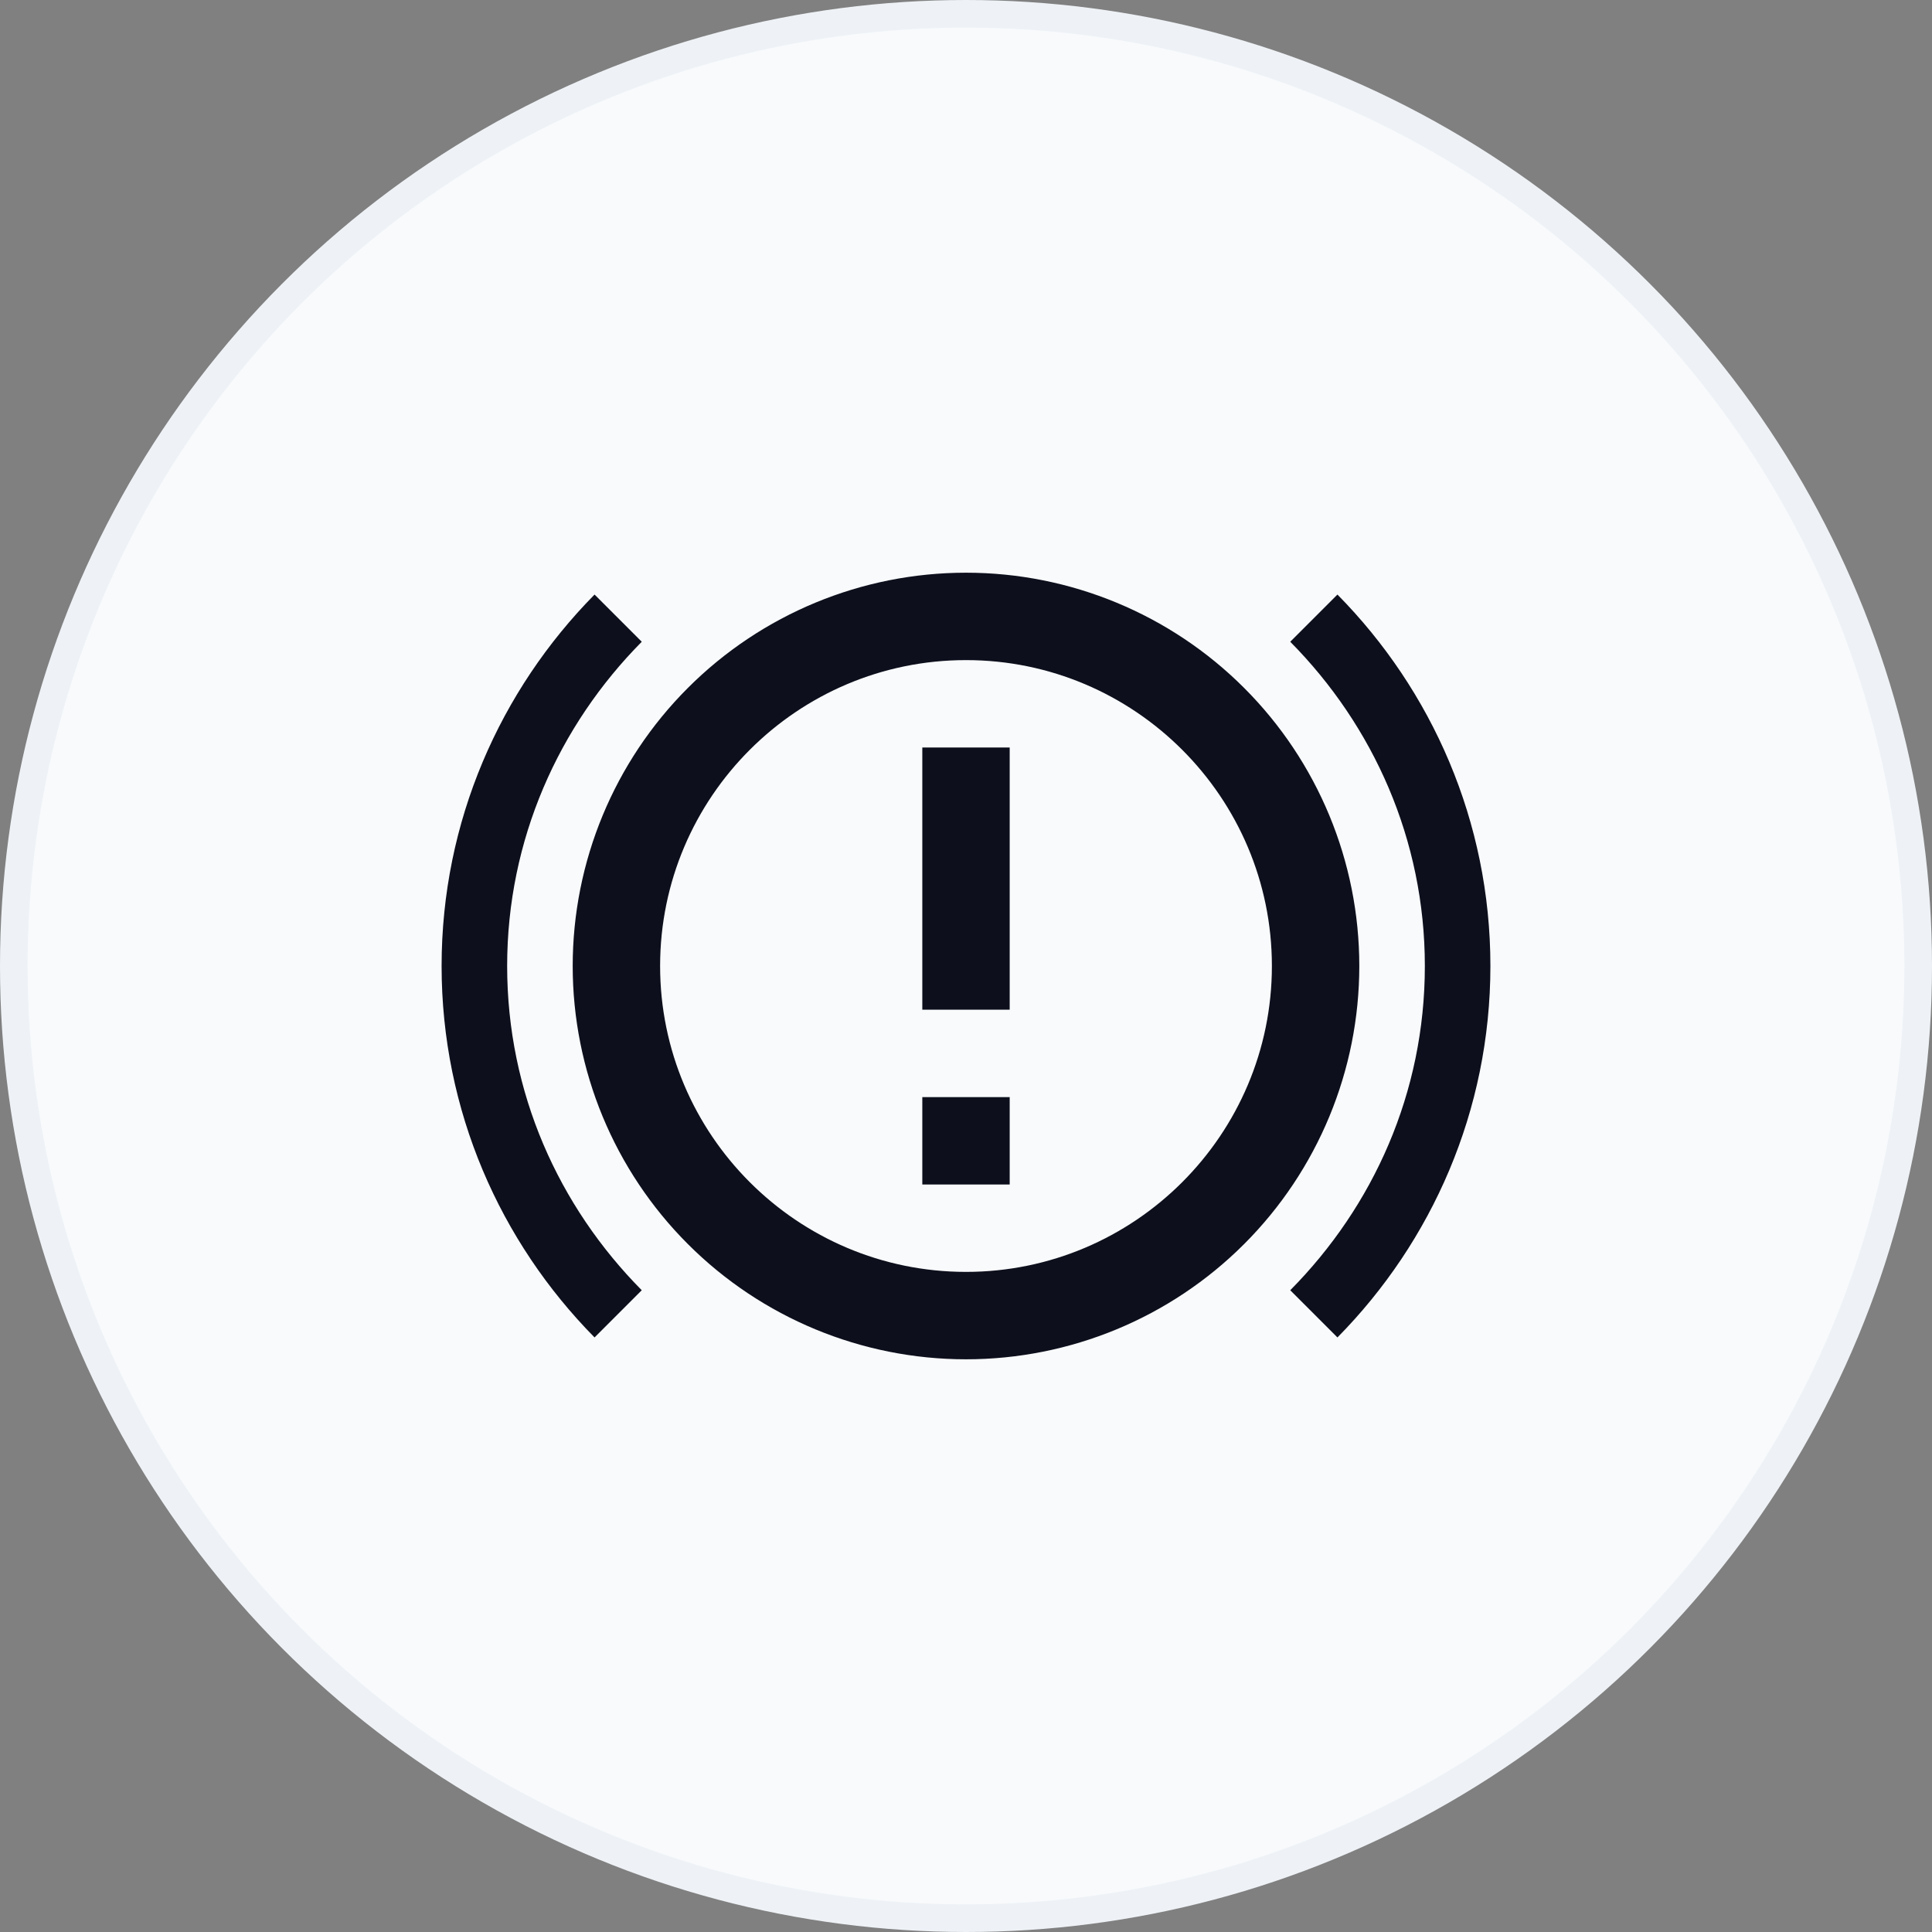 <svg width="70" height="70" viewBox="0 0 70 70" fill="none" xmlns="http://www.w3.org/2000/svg">
<rect x="0" y="0" width="70" height="70" fill="#808080" stroke="none"/>
<circle cx="35" cy="35" r="34.5" fill="#F8FAFC" stroke="#EEF2F6"/>
<path d="M33.417 39.75H36.583V42.917H33.417V39.75ZM33.417 27.083H36.583V36.583H33.417V27.083ZM35 20.75C31.221 20.75 27.596 22.251 24.924 24.924C22.251 27.596 20.75 31.221 20.75 35C20.75 38.779 22.251 42.404 24.924 45.076C27.596 47.749 31.221 49.25 35 49.25C38.779 49.25 42.404 47.749 45.076 45.076C47.749 42.404 49.25 38.779 49.25 35C49.25 31.221 47.749 27.596 45.076 24.924C42.404 22.251 38.779 20.75 35 20.75ZM35 46.083C28.888 46.083 23.917 41.112 23.917 35C23.917 28.888 28.888 23.917 35 23.917C41.112 23.917 46.083 28.888 46.083 35C46.083 41.112 41.112 46.083 35 46.083ZM48.458 48.458C51.878 44.991 54 40.241 54 35C54 29.759 51.878 25.009 48.458 21.542L46.748 23.252C49.757 26.292 51.625 30.424 51.625 35C51.625 39.592 49.757 43.708 46.748 46.748L48.458 48.458ZM23.252 46.748C20.243 43.708 18.375 39.592 18.375 35C18.375 30.424 20.243 26.292 23.252 23.252L21.542 21.542C18.122 25.009 16 29.759 16 35C16 40.241 18.122 44.991 21.542 48.458L23.252 46.748Z" fill="#0D0F1C"/>
</svg>
